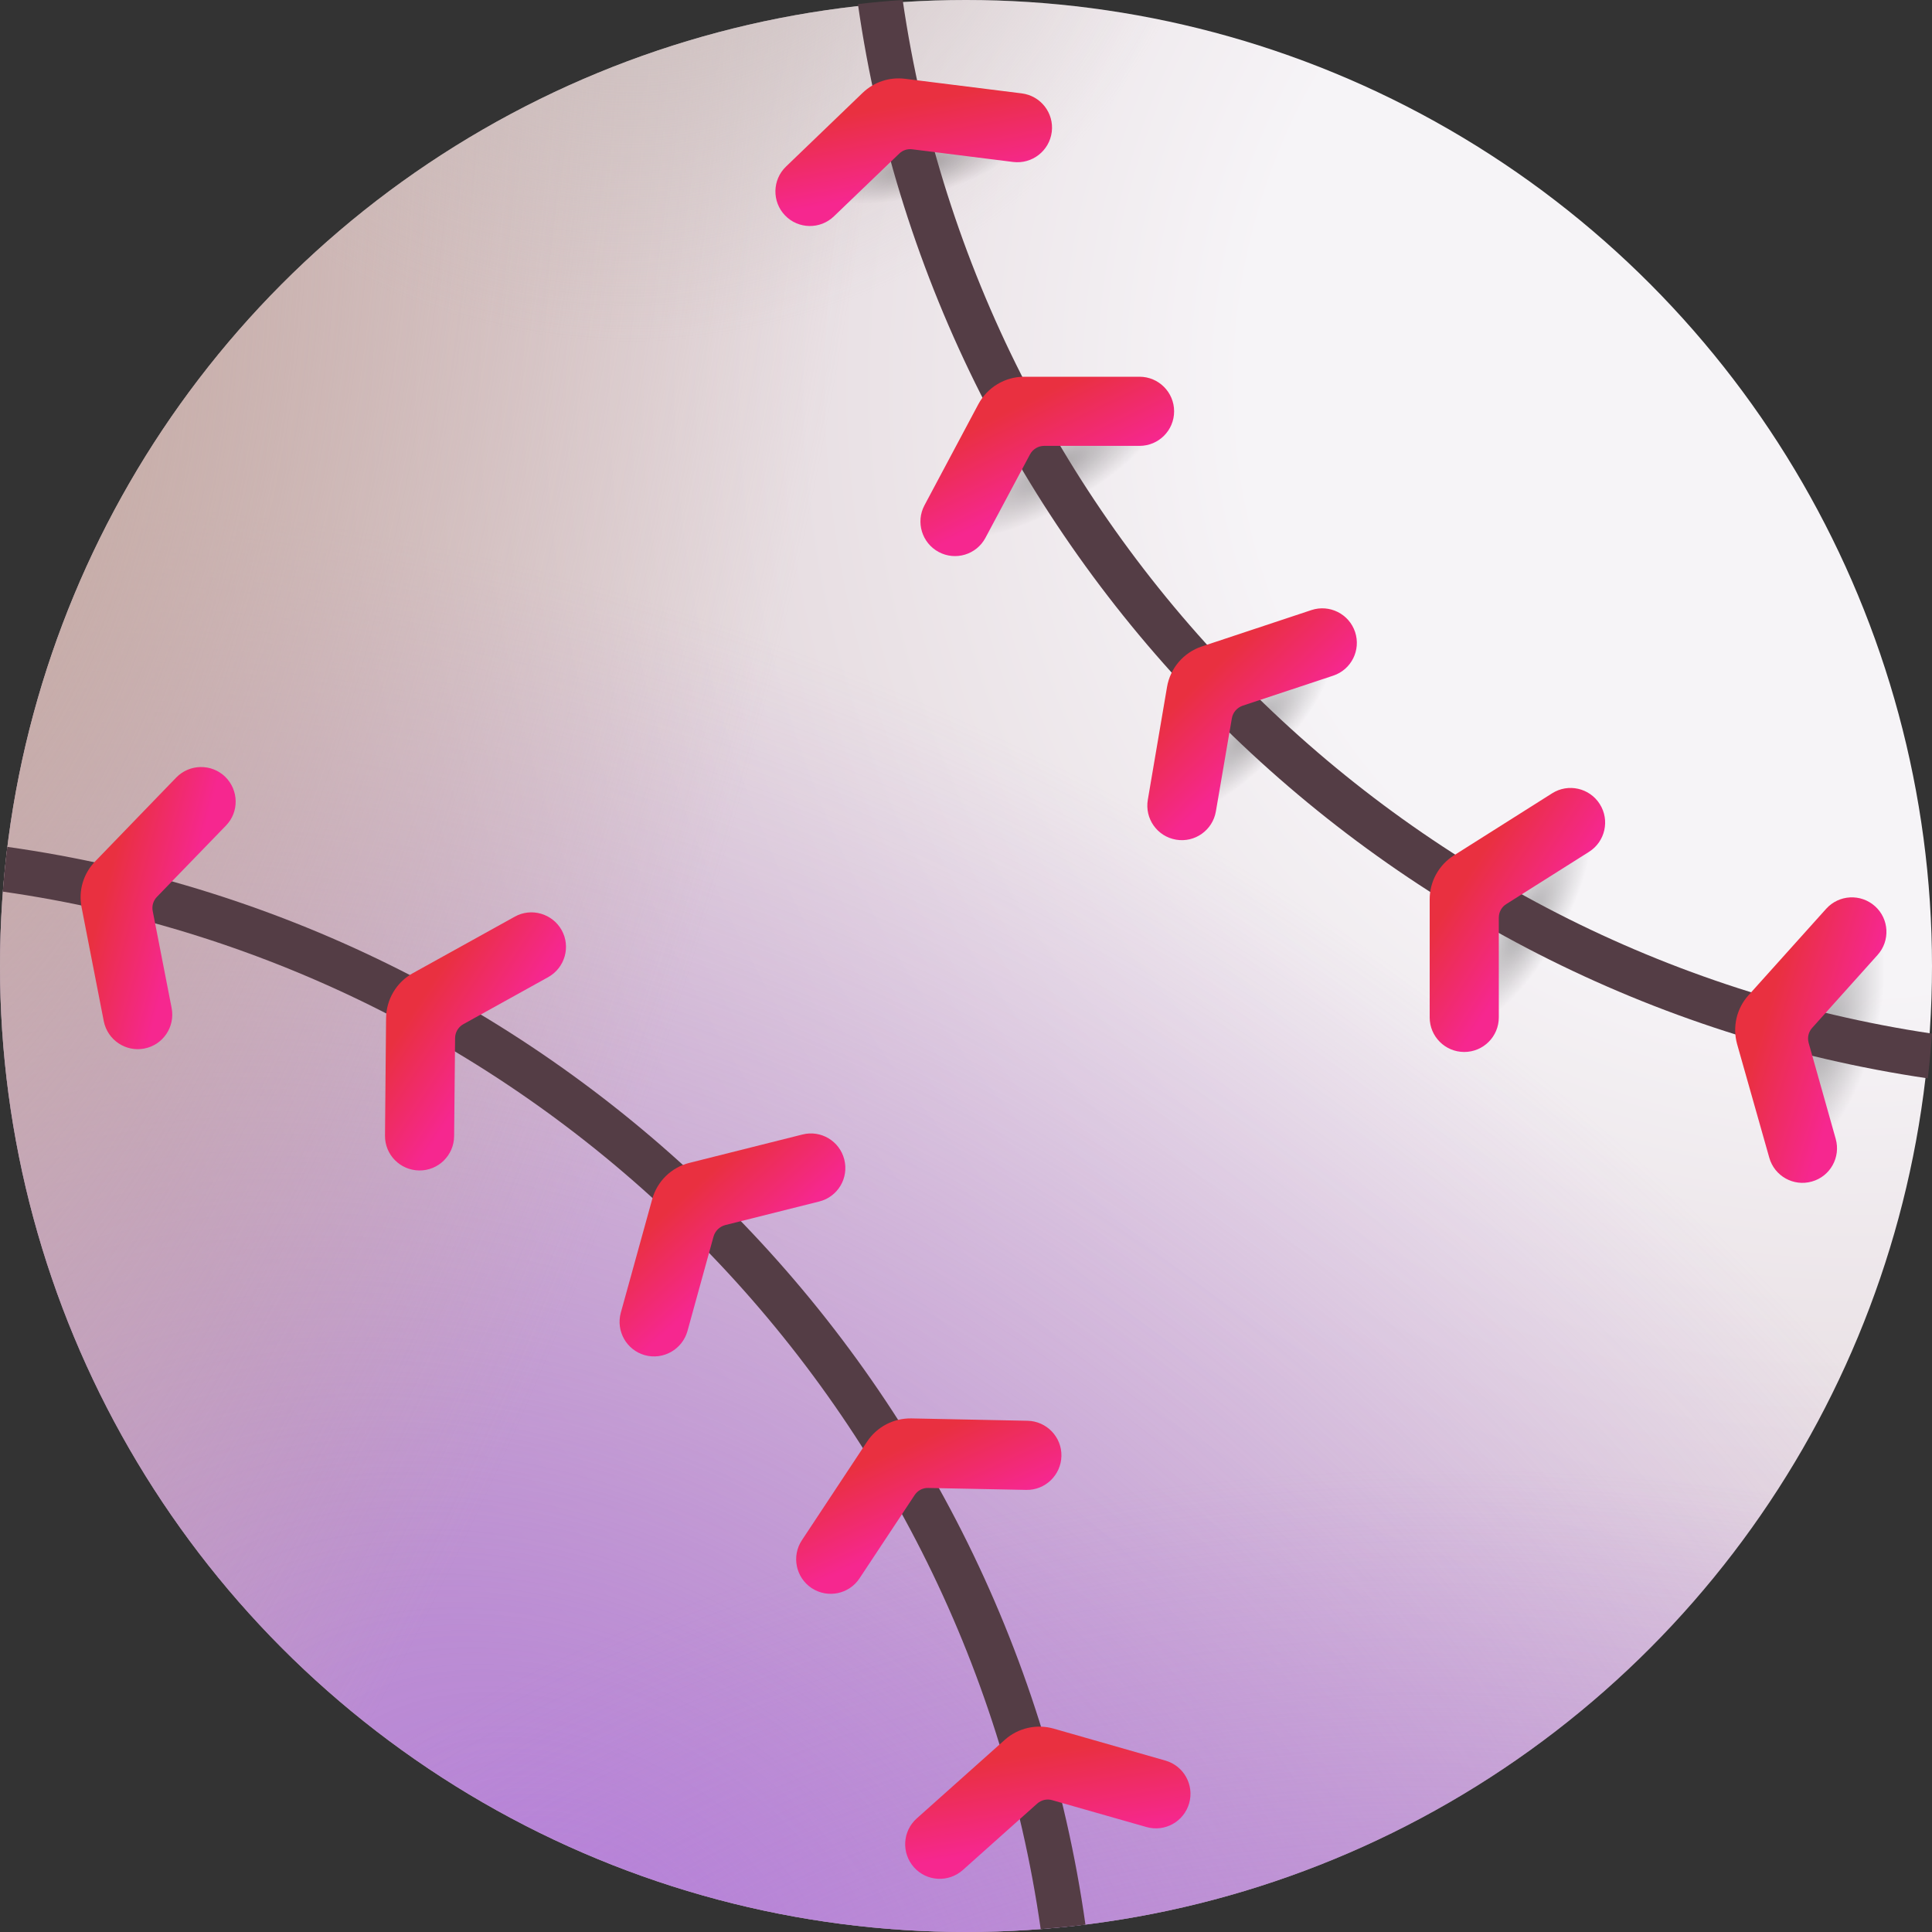 <svg width="18" height="18" viewBox="0 0 18 18" fill="none" xmlns="http://www.w3.org/2000/svg">
<rect x="0" y="0" width="18" height="18" fill="#333333" stroke="none"/>
<g clip-path="url(#clip0_629_3235)">
<circle cx="9" cy="9" r="9" fill="url(#paint0_radial_629_3235)"/>
<circle cx="9" cy="9" r="9" fill="url(#paint1_radial_629_3235)"/>
<circle cx="9" cy="9" r="9" fill="url(#paint2_radial_629_3235)"/>
<circle cx="9" cy="9" r="9" fill="url(#paint3_radial_629_3235)"/>
<circle cx="9" cy="9" r="9" fill="url(#paint4_radial_629_3235)"/>
<circle cx="9" cy="9" r="9" fill="url(#paint5_radial_629_3235)"/>
<circle cx="9" cy="9" r="9" fill="url(#paint6_radial_629_3235)"/>
<circle cx="9" cy="9" r="9" fill="url(#paint7_radial_629_3235)"/>
<circle cx="9" cy="9" r="9" fill="url(#paint8_radial_629_3235)"/>
<circle cx="9" cy="9" r="9" fill="url(#paint9_radial_629_3235)"/>
<path d="M8.41 0C9.131 4.962 13.045 8.889 18 9.63C17.99 9.77 17.977 9.909 17.961 10.047C12.805 9.287 8.732 5.2 7.993 0.038C8.131 0.022 8.27 0.009 8.41 0Z" fill="#543D45"/>
<path d="M0.068 7.89C5.266 8.623 9.378 12.734 10.113 17.932C9.975 17.949 9.836 17.962 9.696 17.973C8.982 12.974 5.026 9.02 0.026 8.307C0.037 8.167 0.051 8.028 0.068 7.89Z" fill="#543D45"/>
<path fill-rule="evenodd" clip-rule="evenodd" d="M8.377 1.432C8.409 1.4 8.454 1.385 8.499 1.391L9.439 1.509C9.616 1.531 9.777 1.405 9.799 1.229C9.821 1.053 9.696 0.892 9.519 0.87L8.432 0.734C8.287 0.716 8.142 0.764 8.037 0.865L7.323 1.552C7.195 1.675 7.191 1.879 7.314 2.007C7.437 2.135 7.641 2.139 7.769 2.016L8.377 1.432Z" fill="url(#paint10_linear_629_3235)"/>
<path fill-rule="evenodd" clip-rule="evenodd" d="M9.596 4.234C9.622 4.185 9.673 4.154 9.728 4.154L10.617 4.154C10.795 4.154 10.939 4.01 10.939 3.832C10.939 3.655 10.795 3.51 10.617 3.51L9.541 3.51C9.363 3.51 9.199 3.609 9.115 3.766L8.613 4.708C8.53 4.864 8.589 5.059 8.746 5.143C8.903 5.227 9.098 5.167 9.181 5.011L9.596 4.234Z" fill="url(#paint11_linear_629_3235)"/>
<path fill-rule="evenodd" clip-rule="evenodd" d="M11.477 6.692C11.486 6.638 11.525 6.593 11.577 6.575L12.421 6.295C12.59 6.239 12.681 6.057 12.625 5.888C12.569 5.72 12.387 5.628 12.218 5.684L11.197 6.023C11.028 6.079 10.903 6.224 10.873 6.4L10.694 7.451C10.664 7.627 10.781 7.793 10.957 7.823C11.132 7.853 11.298 7.735 11.328 7.56L11.477 6.692Z" fill="url(#paint12_linear_629_3235)"/>
<path fill-rule="evenodd" clip-rule="evenodd" d="M13.964 8.55C13.964 8.498 13.99 8.45 14.034 8.423L14.805 7.936C14.955 7.841 15 7.642 14.905 7.492C14.81 7.341 14.611 7.296 14.461 7.391L13.545 7.97C13.405 8.059 13.32 8.213 13.32 8.378L13.32 9.479C13.32 9.657 13.464 9.801 13.642 9.801C13.82 9.801 13.964 9.657 13.964 9.479L13.964 8.55Z" fill="url(#paint13_linear_629_3235)"/>
<path fill-rule="evenodd" clip-rule="evenodd" d="M16.851 9.717C16.837 9.667 16.849 9.614 16.884 9.576L17.493 8.897C17.612 8.765 17.601 8.561 17.469 8.443C17.336 8.324 17.133 8.335 17.014 8.467L16.29 9.273C16.179 9.396 16.14 9.567 16.184 9.727L16.484 10.786C16.532 10.957 16.71 11.057 16.881 11.008C17.052 10.96 17.151 10.782 17.103 10.611L16.851 9.717Z" fill="url(#paint14_linear_629_3235)"/>
<path fill-rule="evenodd" clip-rule="evenodd" d="M9.663 16.804C9.701 16.77 9.754 16.757 9.804 16.772L10.681 17.022C10.852 17.071 11.03 16.972 11.079 16.801C11.128 16.63 11.029 16.452 10.858 16.403L9.816 16.105C9.657 16.06 9.485 16.099 9.362 16.209L8.541 16.942C8.408 17.061 8.397 17.264 8.515 17.397C8.633 17.53 8.837 17.541 8.97 17.423L9.663 16.804Z" fill="url(#paint15_linear_629_3235)"/>
<path fill-rule="evenodd" clip-rule="evenodd" d="M8.521 13.93C8.549 13.887 8.597 13.861 8.649 13.863L9.561 13.881C9.738 13.885 9.885 13.743 9.889 13.566C9.893 13.388 9.751 13.241 9.574 13.237L8.491 13.215C8.325 13.212 8.169 13.294 8.078 13.432L7.471 14.35C7.373 14.498 7.414 14.698 7.562 14.796C7.711 14.894 7.91 14.853 8.008 14.705L8.521 13.93Z" fill="url(#paint16_linear_629_3235)"/>
<path fill-rule="evenodd" clip-rule="evenodd" d="M6.648 11.52C6.663 11.468 6.704 11.428 6.756 11.414L7.633 11.194C7.805 11.151 7.91 10.976 7.866 10.803C7.823 10.631 7.648 10.526 7.476 10.57L6.424 10.834C6.255 10.876 6.122 11.006 6.076 11.174L5.784 12.23C5.737 12.401 5.837 12.578 6.008 12.626C6.18 12.673 6.357 12.572 6.405 12.401L6.648 11.52Z" fill="url(#paint17_linear_629_3235)"/>
<path fill-rule="evenodd" clip-rule="evenodd" d="M4.24 9.672C4.24 9.618 4.27 9.568 4.317 9.542L5.107 9.104C5.263 9.017 5.319 8.821 5.233 8.666C5.146 8.511 4.95 8.454 4.795 8.541L3.846 9.067C3.694 9.151 3.599 9.311 3.597 9.485L3.587 10.58C3.585 10.758 3.728 10.903 3.906 10.905C4.084 10.907 4.229 10.764 4.231 10.586L4.24 9.672Z" fill="url(#paint18_linear_629_3235)"/>
<path fill-rule="evenodd" clip-rule="evenodd" d="M1.423 8.489C1.413 8.441 1.428 8.391 1.462 8.356L2.105 7.692C2.229 7.565 2.225 7.361 2.098 7.237C1.97 7.113 1.766 7.117 1.642 7.244L0.887 8.025C0.777 8.138 0.729 8.298 0.76 8.453L0.967 9.515C1.002 9.689 1.171 9.803 1.345 9.769C1.52 9.735 1.633 9.566 1.599 9.391L1.423 8.489Z" fill="url(#paint19_linear_629_3235)"/>
</g>
<defs>
<radialGradient id="paint0_radial_629_3235" cx="0" cy="0" r="1" gradientUnits="userSpaceOnUse" gradientTransform="translate(17.23 3.508) rotate(128.66) scale(17.529)">
<stop offset="0.323" stop-color="#F6F4F7"/>
<stop offset="1" stop-color="#CFB9BF"/>
</radialGradient>
<radialGradient id="paint1_radial_629_3235" cx="0" cy="0" r="1" gradientUnits="userSpaceOnUse" gradientTransform="translate(5.39 18) rotate(-61.002) scale(11.718 17.321)">
<stop stop-color="#B681D9"/>
<stop offset="1" stop-color="#B681D9" stop-opacity="0"/>
</radialGradient>
<radialGradient id="paint2_radial_629_3235" cx="0" cy="0" r="1" gradientUnits="userSpaceOnUse" gradientTransform="translate(12.85 22.945) rotate(-93.814) scale(9.26 13.688)">
<stop stop-color="#B681D9"/>
<stop offset="1" stop-color="#B681D9" stop-opacity="0"/>
</radialGradient>
<radialGradient id="paint3_radial_629_3235" cx="0" cy="0" r="1" gradientUnits="userSpaceOnUse" gradientTransform="translate(9.04967e-08 4.466) rotate(13.813) scale(7.453 18.623)">
<stop stop-color="#C6ACA6"/>
<stop offset="1" stop-color="#C6ACA6" stop-opacity="0"/>
</radialGradient>
<radialGradient id="paint4_radial_629_3235" cx="0" cy="0" r="1" gradientUnits="userSpaceOnUse" gradientTransform="translate(5.937 -2.447) rotate(74.439) scale(5.613)">
<stop stop-color="#C6BAB8"/>
<stop offset="1" stop-color="#C6BAB8" stop-opacity="0"/>
</radialGradient>
<radialGradient id="paint5_radial_629_3235" cx="0" cy="0" r="1" gradientUnits="userSpaceOnUse" gradientTransform="translate(17.003 9.624) rotate(-73.393) scale(1.197 0.457)">
<stop stop-opacity="0.3"/>
<stop offset="1" stop-opacity="0"/>
</radialGradient>
<radialGradient id="paint6_radial_629_3235" cx="0" cy="0" r="1" gradientUnits="userSpaceOnUse" gradientTransform="translate(14.211 8.598) rotate(-59.783) scale(1.059 0.328)">
<stop stop-opacity="0.3"/>
<stop offset="1" stop-opacity="0"/>
</radialGradient>
<radialGradient id="paint7_radial_629_3235" cx="0" cy="0" r="1" gradientUnits="userSpaceOnUse" gradientTransform="translate(11.666 6.797) rotate(-46.591) scale(1.025 0.317)">
<stop stop-opacity="0.3"/>
<stop offset="1" stop-opacity="0"/>
</radialGradient>
<radialGradient id="paint8_radial_629_3235" cx="0" cy="0" r="1" gradientUnits="userSpaceOnUse" gradientTransform="translate(9.835 4.362) rotate(-30.44) scale(1.132 0.35)">
<stop stop-opacity="0.3"/>
<stop offset="1" stop-opacity="0"/>
</radialGradient>
<radialGradient id="paint9_radial_629_3235" cx="0" cy="0" r="1" gradientUnits="userSpaceOnUse" gradientTransform="translate(8.567 1.535) rotate(-14.335) scale(0.935 0.289)">
<stop stop-opacity="0.3"/>
<stop offset="1" stop-opacity="0"/>
</radialGradient>
<linearGradient id="paint10_linear_629_3235" x1="8.332" y1="0.983" x2="8.476" y2="1.771" gradientUnits="userSpaceOnUse">
<stop stop-color="#E93040"/>
<stop offset="1" stop-color="#F6278F"/>
</linearGradient>
<linearGradient id="paint11_linear_629_3235" x1="9.431" y1="3.805" x2="9.805" y2="4.579" gradientUnits="userSpaceOnUse">
<stop stop-color="#E93040"/>
<stop offset="1" stop-color="#F6278F"/>
</linearGradient>
<linearGradient id="paint12_linear_629_3235" x1="11.185" y1="6.337" x2="11.784" y2="6.954" gradientUnits="userSpaceOnUse">
<stop stop-color="#E93040"/>
<stop offset="1" stop-color="#F6278F"/>
</linearGradient>
<linearGradient id="paint13_linear_629_3235" x1="13.577" y1="8.3" x2="14.284" y2="8.752" gradientUnits="userSpaceOnUse">
<stop stop-color="#E93040"/>
<stop offset="1" stop-color="#F6278F"/>
</linearGradient>
<linearGradient id="paint14_linear_629_3235" x1="16.411" y1="9.582" x2="17.213" y2="9.824" gradientUnits="userSpaceOnUse">
<stop stop-color="#E93040"/>
<stop offset="1" stop-color="#F6278F"/>
</linearGradient>
<linearGradient id="paint15_linear_629_3235" x1="9.591" y1="16.349" x2="9.725" y2="17.177" gradientUnits="userSpaceOnUse">
<stop stop-color="#E93040"/>
<stop offset="1" stop-color="#F6278F"/>
</linearGradient>
<linearGradient id="paint16_linear_629_3235" x1="8.335" y1="13.509" x2="8.676" y2="14.275" gradientUnits="userSpaceOnUse">
<stop stop-color="#E93040"/>
<stop offset="1" stop-color="#F6278F"/>
</linearGradient>
<linearGradient id="paint17_linear_629_3235" x1="6.344" y1="11.167" x2="6.904" y2="11.788" gradientUnits="userSpaceOnUse">
<stop stop-color="#E93040"/>
<stop offset="1" stop-color="#F6278F"/>
</linearGradient>
<linearGradient id="paint18_linear_629_3235" x1="3.855" y1="9.409" x2="4.556" y2="9.865" gradientUnits="userSpaceOnUse">
<stop stop-color="#E93040"/>
<stop offset="1" stop-color="#F6278F"/>
</linearGradient>
<linearGradient id="paint19_linear_629_3235" x1="0.954" y1="8.387" x2="1.687" y2="8.581" gradientUnits="userSpaceOnUse">
<stop stop-color="#E93040"/>
<stop offset="1" stop-color="#F6278F"/>
</linearGradient>
<clipPath id="clip0_629_3235">
<rect width="18" height="18" fill="white"/>
</clipPath>
</defs>
</svg>
